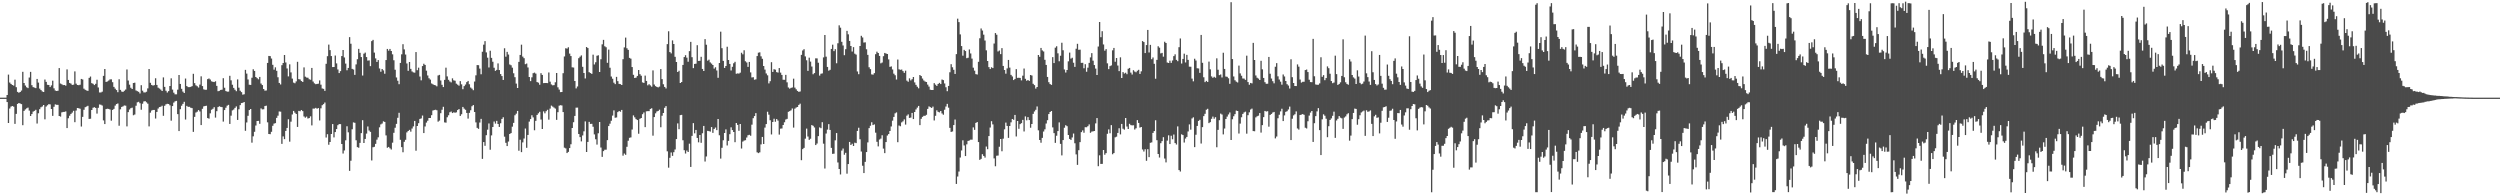 <svg xmlns="http://www.w3.org/2000/svg" width="1920" height="150"><path d="M0 75.000h1v1.000H0zM1 75.000h1v1.000H1zM2 75.000h1v1.000H2zM3 75.000h1v1.000H3zM4 75.000h1v1.000H4zM5 72.946h1v5.437H5zM6 57.308h1v37.174H6zM7 63.366h1v19.968H7zM8 64.458h1v17.402H8zM9 65.276h1v16.117H9zM10 65.719h1v16.190H10zM11 61.166h1v33.972H11zM12 66.959h1v20.513H12zM13 70.552h1v9.252H13zM14 71.198h1v7.908H14zM15 70.679h1v8.840H15zM16 69.530h1v10.432H16zM17 55.162h1v40.969H17zM18 63.756h1v21.379H18zM19 65.715h1v18.298H19zM20 67.041h1v16.142H20zM21 67.704h1v14.910H21zM22 59.548h1v25.419H22zM23 55.175h1v33.908H23zM24 65.412h1v22.167H24zM25 66.912h1v18.820H25zM26 67.254h1v17.870H26zM27 67.662h1v16.663H27zM28 60.641h1v34.224H28zM29 63.443h1v23.528H29zM30 68.044h1v15.803H30zM31 69.153h1v13.252H31zM32 70.236h1v11.551H32zM33 70.646h1v9.984H33zM34 61.086h1v30.560H34zM35 62.879h1v18.960H35zM36 65.121h1v15.702H36zM37 65.276h1v14.677H37zM38 66.857h1v13.321H38zM39 65.595h1v18.103H39zM40 61.969h1v27.015H40zM41 67.834h1v14.213H41zM42 69.545h1v10.609H42zM43 69.878h1v10.605H43zM44 69.687h1v10.854H44zM45 52.291h1v36.815H45zM46 64.152h1v25.423H46zM47 64.727h1v21.575H47zM48 65.371h1v20.575H48zM49 65.268h1v20.621H49zM50 65.782h1v19.798H50zM51 53.275h1v45.056H51zM52 61.391h1v29.461H52zM53 63.693h1v25.187H53zM54 64.223h1v23.261H54zM55 65.246h1v21.248H55zM56 65.002h1v20.088H56zM57 54.821h1v39.026H57zM58 64.258h1v20.634H58zM59 65.277h1v17.683H59zM60 65.449h1v17.714H60zM61 65.072h1v18.411H61zM62 60.634h1v36.538H62zM63 61.025h1v28.729H63zM64 68.072h1v16.229H64zM65 68.975h1v13.364H65zM66 69.491h1v12.319H66zM67 69.773h1v11.478H67zM68 59.799h1v31.545H68zM69 58.780h1v32.429H69zM70 63.831h1v20.661H70zM71 64.374h1v18.383H71zM72 65.348h1v16.968H72zM73 64.350h1v18.558H73zM74 61.235h1v25.994H74zM75 67.172h1v15.639H75zM76 71.029h1v9.225H76zM77 70.989h1v9.440H77zM78 70.379h1v10.652H78zM79 58.252h1v34.201H79zM80 52.997h1v42.267H80zM81 62.945h1v20.797H81zM82 62.544h1v20.961H82zM83 61.840h1v21.830H83zM84 60.994h1v23.132H84zM85 60.922h1v31.731H85zM86 63.125h1v21.305H86zM87 66.721h1v16.878H87zM88 68.099h1v12.998H88zM89 69.192h1v10.754H89zM90 70.827h1v8.646H90zM91 60.875h1v35.701H91zM92 69.041h1v14.945H92zM93 70.294h1v11.808H93zM94 70.601h1v11.041H94zM95 69.689h1v11.323H95zM96 68.775h1v12.384H96zM97 53.361h1v43.737H97zM98 61.860h1v24.277H98zM99 65.036h1v19.098H99zM100 67.365h1v15.711H100zM101 68.343h1v14.352H101zM102 63.766h1v24.783H102zM103 63.490h1v24.449H103zM104 69.494h1v11.702H104zM105 70.017h1v8.560H105zM106 70.518h1v7.684H106zM107 71.785h1v7.511H107zM108 65.409h1v18.849H108zM109 69.619h1v10.024H109zM110 70.968h1v6.941H110zM111 71.016h1v6.656H111zM112 70.433h1v8.134H112zM113 67.890h1v11.711H113zM114 52.990h1v44.094H114zM115 63.603h1v22.950H115zM116 65.212h1v19.690H116zM117 65.749h1v18.678H117zM118 65.372h1v19.072H118zM119 60.115h1v30.933H119zM120 65.231h1v20.741H120zM121 67.320h1v16.023H121zM122 68.019h1v14.190H122zM123 68.825h1v13.169H123zM124 69.912h1v11.315H124zM125 59.439h1v29.512H125zM126 66.724h1v14.531H126zM127 69.707h1v10.397H127zM128 71.088h1v8.641H128zM129 69.971h1v9.925H129zM130 66.051h1v14.846H130zM131 60.164h1v32.529H131zM132 68.819h1v12.628H132zM133 71.164h1v7.631H133zM134 72.429h1v5.401H134zM135 72.429h1v5.038H135zM136 68.855h1v18.807H136zM137 57.597h1v43.039H137zM138 64.479h1v19.364H138zM139 68.195h1v13.021H139zM140 70.371h1v9.404H140zM141 71.416h1v6.752H141zM142 60.289h1v31.502H142zM143 66.107h1v15.187H143zM144 66.921h1v15.161H144zM145 66.906h1v15.117H145zM146 66.712h1v16.046H146zM147 66.148h1v16.908H147zM148 56.686h1v44.606H148zM149 63.855h1v25.886H149zM150 65.531h1v20.887H150zM151 66.257h1v19.488H151zM152 67.220h1v17.329H152zM153 64.981h1v20.602H153zM154 58.646h1v37.383H154zM155 66.087h1v17.465H155zM156 68.616h1v13.081H156zM157 68.969h1v12.461H157zM158 68.896h1v12.305H158zM159 60.758h1v29.932H159zM160 60.248h1v30.898H160zM161 61.099h1v25.930H161zM162 62.463h1v21.820H162zM163 62.820h1v20.714H163zM164 63.049h1v19.302H164zM165 62.419h1v27.896H165zM166 65.959h1v19.437H166zM167 70.040h1v12.176H167zM168 69.746h1v11.880H168zM169 69.089h1v12.986H169zM170 68.846h1v13.453H170zM171 60.069h1v33.340H171zM172 67.404h1v17.102H172zM173 69.919h1v12.816H173zM174 70.419h1v10.719H174zM175 70.364h1v10.172H175zM176 58.231h1v36.949H176zM177 61.689h1v27.130H177zM178 65.086h1v19.707H178zM179 67.462h1v16.675H179zM180 68.901h1v13.935H180zM181 70.054h1v11.664H181zM182 61.003h1v31.103H182zM183 67.319h1v16.587H183zM184 69.696h1v11.070H184zM185 70.780h1v8.365H185zM186 72.727h1v6.229H186zM187 72.389h1v5.924H187zM188 53.634h1v46.824H188zM189 56.503h1v37.526H189zM190 61.025h1v27.926H190zM191 65.071h1v19.437H191zM192 65.251h1v18.441H192zM193 59.675h1v49.893H193zM194 53.180h1v51.544H194zM195 54.470h1v46.773H195zM196 59.120h1v37.275H196zM197 60.043h1v32.887H197zM198 60.945h1v31.879H198zM199 59.078h1v35.997H199zM200 64.138h1v19.104H200zM201 65.342h1v18.675H201zM202 68.327h1v15.564H202zM203 69.624h1v11.812H203zM204 69.467h1v11.689H204zM205 48.330h1v45.621H205zM206 42.959h1v59.965H206zM207 43.093h1v59.987H207zM208 44.960h1v56.285H208zM209 49.757h1v46.836H209zM210 53.504h1v41.430H210zM211 51.712h1v42.877H211zM212 54.370h1v36.171H212zM213 59.316h1v29.499H213zM214 63.689h1v21.922H214zM215 64.848h1v20.910H215zM216 50.071h1v60.433H216zM217 48.382h1v56.379H217zM218 42.249h1v64.590H218zM219 47.962h1v52.575H219zM220 52.600h1v45.641H220zM221 58.679h1v32.893H221zM222 49.430h1v59.372H222zM223 55.616h1v37.819H223zM224 60.341h1v27.559H224zM225 63.419h1v21.777H225zM226 63.953h1v22.574H226zM227 62.523h1v25.013H227zM228 47.442h1v50.031H228zM229 60.776h1v24.388H229zM230 61.011h1v24.461H230zM231 62.234h1v22.248H231zM232 62.917h1v22.430H232zM233 51.745h1v37.717H233zM234 58.886h1v31.499H234zM235 59.552h1v29.979H235zM236 59.688h1v31.336H236zM237 60.901h1v29.784H237zM238 61.241h1v28.115H238zM239 52.179h1v44.114H239zM240 62.637h1v20.759H240zM241 64.012h1v19.377H241zM242 64.660h1v18.178H242zM243 64.456h1v19.053H243zM244 64.263h1v18.731H244zM245 61.764h1v30.770H245zM246 65.005h1v18.193H246zM247 67.954h1v12.851H247zM248 68.242h1v11.730H248zM249 69.762h1v8.976H249zM250 48.999h1v56.639H250zM251 43.163h1v59.888H251zM252 34.240h1v76.927H252zM253 38.482h1v70.580H253zM254 43.038h1v59.855H254zM255 51.518h1v43.782H255zM256 51.460h1v54.066H256zM257 42.623h1v58.827H257zM258 48.712h1v50.433H258zM259 53.346h1v42.805H259zM260 56.135h1v39.169H260zM261 54.625h1v40.715H261zM262 43.036h1v67.555H262zM263 38.410h1v79.523H263zM264 44.118h1v71.436H264zM265 48.869h1v58.918H265zM266 53.979h1v42.981H266zM267 52.181h1v49.435H267zM268 28.501h1v102.740H268zM269 33.570h1v89.893H269zM270 52.871h1v46.426H270zM271 53.420h1v40.598H271zM272 57.512h1v36.793H272zM273 49.449h1v58.280H273zM274 45.451h1v67.547H274zM275 37.542h1v75.931H275zM276 40.553h1v69.149H276zM277 43.816h1v58.445H277zM278 57.995h1v34.318H278zM279 41.200h1v68.618H279zM280 40.423h1v66.272H280zM281 43.847h1v58.768H281zM282 46.561h1v50.561H282zM283 46.392h1v53.847H283zM284 50.767h1v50.484H284zM285 31.573h1v91.689H285zM286 30.627h1v82.487H286zM287 40.396h1v72.363H287zM288 44.857h1v65.646H288zM289 47.574h1v59.692H289zM290 46.109h1v59.363H290zM291 52.568h1v45.245H291zM292 55.095h1v40.453H292zM293 53.000h1v41.856H293zM294 54.077h1v39.112H294zM295 56.609h1v37.046H295zM296 46.142h1v57.850H296zM297 37.580h1v75.888H297zM298 38.895h1v73.952H298zM299 37.576h1v76.344H299zM300 39.144h1v75.673H300zM301 41.751h1v67.837H301zM302 46.295h1v55.715H302zM303 53.539h1v44.544H303zM304 59.485h1v35.652H304zM305 62.000h1v28.457H305zM306 64.652h1v21.981H306zM307 48.355h1v59.021H307zM308 41.710h1v71.288H308zM309 33.950h1v82.979H309zM310 37.927h1v70.993H310zM311 41.870h1v65.495H311zM312 48.731h1v52.947H312zM313 54.385h1v46.245H313zM314 47.627h1v52.134H314zM315 52.888h1v48.208H315zM316 54.883h1v43.851H316zM317 55.596h1v41.490H317zM318 55.784h1v37.117H318zM319 39.984h1v75.799H319zM320 53.923h1v42.833H320zM321 51.961h1v42.665H321zM322 58.791h1v32.572H322zM323 61.708h1v29.232H323zM324 50.755h1v37.987H324zM325 48.937h1v53.243H325zM326 49.883h1v47.217H326zM327 54.281h1v39.877H327zM328 57.940h1v34.799H328zM329 60.126h1v30.483H329zM330 61.130h1v29.496H330zM331 64.119h1v24.367H331zM332 64.705h1v20.176H332zM333 65.279h1v19.264H333zM334 65.556h1v18.696H334zM335 66.296h1v18.397H335zM336 57.973h1v35.468H336zM337 57.521h1v35.098H337zM338 61.777h1v25.157H338zM339 65.126h1v19.126H339zM340 66.865h1v15.169H340zM341 61.359h1v32.668H341zM342 51.987h1v42.225H342zM343 58.699h1v31.362H343zM344 61.296h1v27.252H344zM345 62.545h1v23.666H345zM346 63.274h1v22.390H346zM347 60.141h1v26.685H347zM348 61.720h1v24.557H348zM349 62.024h1v24.580H349zM350 64.277h1v22.002H350zM351 65.003h1v19.540H351zM352 65.770h1v17.986H352zM353 62.292h1v26.763H353zM354 64.754h1v22.991H354zM355 68.507h1v13.595H355zM356 66.143h1v17.324H356zM357 64.945h1v19.389H357zM358 63.055h1v23.668H358zM359 62.159h1v28.941H359zM360 64.716h1v21.968H360zM361 67.203h1v17.501H361zM362 68.109h1v13.524H362zM363 69.267h1v11.410H363zM364 62.627h1v23.381H364zM365 57.868h1v36.157H365zM366 49.994h1v48.210H366zM367 50.063h1v48.891H367zM368 52.709h1v41.374H368zM369 57.061h1v34.245H369zM370 39.750h1v82.262H370zM371 34.319h1v74.801H371zM372 31.607h1v80.348H372zM373 40.229h1v63.597H373zM374 44.270h1v55.316H374zM375 51.788h1v43.012H375zM376 38.981h1v76.039H376zM377 44.420h1v59.547H377zM378 47.421h1v50.124H378zM379 52.022h1v41.325H379zM380 54.416h1v40.522H380zM381 53.645h1v39.205H381zM382 48.709h1v46.522H382zM383 53.800h1v43.680H383zM384 56.896h1v37.770H384zM385 58.395h1v32.928H385zM386 61.393h1v28.679H386zM387 37.087h1v67.857H387zM388 43.510h1v66.145H388zM389 39.816h1v72.371H389zM390 41.899h1v66.804H390zM391 49.534h1v53.392H391zM392 50.137h1v52.070H392zM393 51.952h1v45.350H393zM394 56.274h1v38.084H394zM395 59.274h1v29.257H395zM396 64.224h1v23.094H396zM397 67.582h1v17.627H397zM398 47.512h1v68.268H398zM399 42.186h1v65.138H399zM400 34.317h1v82.497H400zM401 43.473h1v65.896H401zM402 44.717h1v61.680H402zM403 49.318h1v49.405H403zM404 48.812h1v64.718H404zM405 51.792h1v51.840H405zM406 59.144h1v34.239H406zM407 62.285h1v29.182H407zM408 59.406h1v29.136H408zM409 56.241h1v33.920H409zM410 55.751h1v44.306H410zM411 56.549h1v36.296H411zM412 63.021h1v25.243H412zM413 63.495h1v23.565H413zM414 65.065h1v20.785H414zM415 56.196h1v35.584H415zM416 57.536h1v41.538H416zM417 63.825h1v21.706H417zM418 63.722h1v23.321H418zM419 63.752h1v21.636H419zM420 63.846h1v20.481H420zM421 55.654h1v36.256H421zM422 62.746h1v20.668H422zM423 64.892h1v16.220H423zM424 65.528h1v16.350H424zM425 65.400h1v17.263H425zM426 63.184h1v20.205H426zM427 56.040h1v36.011H427zM428 67.048h1v19.121H428zM429 68.822h1v12.351H429zM430 70.770h1v10.040H430zM431 70.643h1v10.357H431zM432 56.215h1v29.837H432zM433 43.361h1v70.048H433zM434 37.092h1v76.899H434zM435 37.338h1v80.233H435zM436 36.322h1v80.327H436zM437 41.160h1v72.545H437zM438 43.083h1v67.703H438zM439 51.708h1v46.611H439zM440 51.844h1v42.031H440zM441 62.191h1v26.853H441zM442 67.869h1v14.811H442zM443 66.397h1v16.216H443zM444 44.677h1v58.245H444zM445 43.496h1v61.843H445zM446 42.564h1v66.017H446zM447 51.292h1v52.763H447zM448 56.056h1v44.810H448zM449 60.248h1v32.961H449zM450 36.121h1v80.611H450zM451 36.911h1v72.083H451zM452 55.448h1v38.149H452zM453 56.106h1v39.054H453zM454 56.705h1v38.398H454zM455 41.983h1v55.336H455zM456 49.518h1v53.715H456zM457 47.817h1v59.153H457zM458 42.790h1v68.273H458zM459 42.440h1v59.897H459zM460 55.296h1v38.380H460zM461 45.516h1v67.766H461zM462 34.035h1v86.433H462zM463 30.594h1v85.474H463zM464 35.552h1v79.421H464zM465 36.318h1v78.617H465zM466 48.246h1v59.354H466zM467 38.108h1v58.727H467zM468 52.036h1v42.938H468zM469 58.763h1v33.936H469zM470 60.484h1v28.295H470zM471 63.472h1v21.298H471zM472 64.609h1v25.801H472zM473 59.016h1v31.202H473zM474 62.317h1v23.808H474zM475 64.407h1v20.826H475zM476 64.592h1v21.218H476zM477 65.299h1v19.155H477zM478 45.453h1v74.096H478zM479 36.394h1v81.505H479zM480 28.865h1v90.007H480zM481 37.076h1v75.651H481zM482 38.294h1v69.792H482zM483 44.440h1v61.385H483zM484 45.043h1v60.478H484zM485 51.513h1v47.995H485zM486 57.432h1v31.185H486zM487 59.904h1v30.193H487zM488 59.604h1v31.895H488zM489 58.307h1v33.908H489zM490 53.782h1v48.938H490zM491 56.963h1v34.251H491zM492 58.155h1v32.480H492zM493 63.306h1v24.399H493zM494 63.710h1v22.673H494zM495 58.057h1v39.593H495zM496 62.163h1v23.345H496zM497 65.559h1v19.793H497zM498 64.689h1v20.638H498zM499 65.594h1v18.065H499zM500 66.547h1v16.577H500zM501 54.057h1v50.114H501zM502 64.908h1v25.012H502zM503 66.156h1v20.897H503zM504 66.776h1v18.808H504zM505 67.108h1v18.092H505zM506 66.527h1v17.705H506zM507 53.058h1v44.677H507zM508 60.795h1v28.096H508zM509 64.704h1v22.075H509zM510 66.772h1v16.002H510zM511 67.919h1v13.578H511zM512 33.897h1v82.349H512zM513 24.011h1v104.739H513zM514 39.979h1v81.200H514zM515 41.015h1v76.099H515zM516 31.048h1v88.637H516zM517 33.794h1v83.077H517zM518 43.603h1v71.204H518zM519 47.633h1v59.152H519zM520 55.315h1v39.454H520zM521 54.338h1v44.868H521zM522 63.725h1v24.678H522zM523 63.029h1v25.182H523zM524 49.872h1v57.872H524zM525 43.852h1v71.516H525zM526 42.415h1v75.481H526zM527 44.288h1v71.312H527zM528 47.397h1v69.317H528zM529 39.257h1v71.063H529zM530 32.158h1v96.033H530zM531 43.913h1v60.443H531zM532 52.312h1v42.276H532zM533 49.088h1v53.316H533zM534 48.896h1v50.910H534zM535 34.709h1v71.226H535zM536 46.800h1v62.536H536zM537 46.680h1v57.024H537zM538 43.610h1v66.063H538zM539 52.936h1v49.411H539zM540 54.547h1v42.189H540zM541 30.033h1v94.009H541zM542 34.345h1v85.832H542zM543 46.569h1v53.950H543zM544 45.816h1v54.907H544zM545 47.902h1v53.172H545zM546 48.859h1v48.738H546zM547 49.920h1v52.101H547zM548 52.689h1v46.348H548zM549 51.678h1v46.273H549zM550 54.110h1v45.829H550zM551 59.748h1v31.653H551zM552 48.409h1v55.492H552zM553 24.326h1v97.494H553zM554 37.039h1v76.453H554zM555 46.766h1v60.963H555zM556 52.161h1v50.004H556zM557 50.699h1v48.658H557zM558 35.878h1v75.832H558zM559 46.100h1v62.067H559zM560 49.101h1v53.972H560zM561 54.136h1v43.673H561zM562 51.287h1v48.596H562zM563 48.597h1v52.772H563zM564 47.461h1v61.764H564zM565 56.631h1v37.840H565zM566 56.370h1v39.528H566zM567 56.523h1v43.922H567zM568 55.793h1v39.458H568zM569 40.486h1v73.562H569zM570 41.716h1v67.013H570zM571 38.601h1v69.402H571zM572 47.059h1v60.621H572zM573 47.964h1v57.640H573zM574 51.335h1v52.543H574zM575 47.579h1v55.968H575zM576 55.614h1v48.623H576zM577 59.504h1v36.231H577zM578 59.301h1v31.476H578zM579 61.224h1v27.927H579zM580 60.922h1v25.956H580zM581 43.043h1v73.963H581zM582 40.472h1v77.138H582zM583 40.191h1v76.779H583zM584 43.278h1v67.632H584zM585 45.134h1v60.051H585zM586 50.680h1v59.904H586zM587 53.469h1v44.535H587zM588 56.405h1v38.868H588zM589 57.841h1v27.991H589zM590 64.029h1v24.026H590zM591 62.353h1v30.006H591zM592 47.784h1v55.490H592zM593 55.231h1v38.453H593zM594 53.155h1v38.025H594zM595 53.517h1v39.957H595zM596 55.376h1v36.068H596zM597 55.747h1v36.863H597zM598 52.279h1v51.120H598zM599 55.754h1v43.075H599zM600 57.563h1v41.093H600zM601 61.244h1v34.742H601zM602 61.268h1v32.643H602zM603 57.483h1v34.300H603zM604 63.225h1v28.090H604zM605 67.186h1v18.674H605zM606 68.115h1v17.236H606zM607 67.464h1v17.288H607zM608 67.156h1v16.130H608zM609 60.398h1v37.605H609zM610 67.285h1v16.158H610zM611 68.619h1v13.942H611zM612 69.835h1v12.316H612zM613 70.538h1v10.072H613zM614 70.220h1v9.397H614zM615 42.149h1v80.899H615zM616 38.756h1v75.777H616zM617 37.795h1v75.753H617zM618 43.313h1v63.160H618zM619 46.271h1v52.518H619zM620 54.403h1v50.458H620zM621 44.274h1v63.145H621zM622 47.308h1v59.241H622zM623 51.075h1v44.952H623zM624 57.041h1v39.598H624zM625 56.118h1v41.782H625zM626 44.806h1v66.581H626zM627 44.849h1v65.401H627zM628 48.177h1v56.366H628zM629 58.041h1v39.799H629zM630 56.643h1v41.833H630zM631 56.360h1v37.495H631zM632 44.104h1v66.258H632zM633 26.889h1v102.566H633zM634 43.542h1v59.028H634zM635 51.396h1v48.134H635zM636 54.277h1v41.037H636zM637 53.598h1v46.183H637zM638 37.562h1v75.998H638zM639 34.329h1v83.823H639zM640 39.245h1v78.792H640zM641 37.777h1v70.017H641zM642 48.581h1v53.622H642zM643 33.251h1v91.500H643zM644 19.480h1v110.298H644zM645 21.243h1v112.761H645zM646 32.100h1v83.550H646zM647 34.902h1v79.180H647zM648 42.402h1v76.443H648zM649 37.793h1v79.535H649zM650 23.694h1v109.680H650zM651 26.357h1v99.634H651zM652 31.433h1v77.582H652zM653 35.349h1v76.016H653zM654 39.590h1v70.809H654zM655 36.179h1v75.928H655zM656 41.238h1v68.343H656zM657 41.911h1v68.033H657zM658 54.908h1v45.667H658zM659 56.974h1v41.146H659zM660 35.317h1v71.631H660zM661 27.518h1v88.881H661zM662 28.749h1v98.519H662zM663 32.644h1v100.251H663zM664 32.535h1v91.783H664zM665 37.859h1v78.903H665zM666 42.155h1v67.216H666zM667 51.644h1v46.764H667zM668 53.107h1v43.439H668zM669 57.144h1v36.740H669zM670 57.351h1v38.720H670zM671 56.152h1v39.411H671zM672 41.647h1v60.230H672zM673 39.691h1v69.214H673zM674 40.709h1v71.713H674zM675 42.966h1v64.206H675zM676 48.615h1v57.808H676zM677 48.035h1v55.868H677zM678 43.139h1v70.970H678zM679 40.663h1v76.961H679zM680 41.136h1v67.970H680zM681 41.447h1v62.659H681zM682 45.617h1v57.352H682zM683 51.352h1v49.239H683zM684 51.006h1v46.094H684zM685 53.361h1v39.310H685zM686 56.598h1v33.213H686zM687 57.788h1v29.232H687zM688 61.068h1v25.262H688zM689 45.700h1v63.525H689zM690 53.250h1v43.186H690zM691 53.608h1v43.373H691zM692 53.397h1v40.585H692zM693 54.605h1v38.574H693zM694 55.981h1v35.710H694zM695 54.288h1v41.409H695zM696 61.906h1v26.940H696zM697 62.759h1v25.079H697zM698 60.134h1v30.456H698zM699 61.756h1v28.546H699zM700 60.831h1v25.917H700zM701 59.117h1v32.337H701zM702 63.267h1v22.774H702zM703 65.193h1v18.884H703zM704 66.609h1v16.053H704zM705 67.828h1v13.529H705zM706 57.605h1v38.518H706zM707 58.394h1v32.868H707zM708 60.295h1v29.466H708zM709 61.785h1v27.146H709zM710 62.607h1v26.350H710zM711 62.984h1v25.170H711zM712 64.963h1v18.673H712zM713 66.529h1v15.183H713zM714 68.936h1v13.412H714zM715 69.134h1v13.750H715zM716 69.133h1v12.739H716zM717 63.834h1v28.699H717zM718 65.047h1v23.882H718zM719 66.013h1v18.702H719zM720 64.455h1v21.435H720zM721 63.617h1v22.725H721zM722 64.553h1v20.684H722zM723 61.073h1v26.049H723zM724 61.549h1v26.564H724zM725 64.092h1v20.206H725zM726 67.028h1v14.807H726zM727 70.064h1v9.689H727zM728 65.974h1v16.726H728zM729 55.489h1v42.710H729zM730 49.285h1v52.046H730zM731 51.657h1v49.333H731zM732 53.603h1v42.454H732zM733 56.766h1v35.044H733zM734 41.576h1v99.709H734zM735 14.331h1v121.255H735zM736 17.008h1v114.756H736zM737 26.441h1v94.559H737zM738 35.385h1v80.192H738zM739 42.777h1v65.016H739zM740 38.282h1v73.424H740zM741 39.235h1v80.617H741zM742 44.677h1v66.183H742zM743 44.348h1v63.870H743zM744 37.986h1v69.889H744zM745 41.080h1v66.202H745zM746 45.013h1v62.245H746zM747 51.991h1v45.844H747zM748 54.290h1v45.461H748zM749 56.909h1v37.488H749zM750 57.242h1v36.479H750zM751 47.473h1v61.657H751zM752 29.376h1v93.423H752zM753 21.855h1v100.135H753zM754 23.442h1v94.987H754zM755 26.614h1v93.153H755zM756 31.122h1v89.912H756zM757 38.631h1v73.895H757zM758 46.843h1v67.720H758zM759 51.561h1v52.959H759zM760 53.065h1v44.894H760zM761 51.664h1v41.397H761zM762 52.262h1v43.299H762zM763 33.422h1v88.232H763zM764 25.370h1v102.341H764zM765 26.666h1v92.950H765zM766 39.538h1v79.934H766zM767 38.802h1v73.881H767zM768 41.554h1v65.203H768zM769 36.961h1v79.210H769zM770 50.631h1v55.844H770zM771 53.765h1v45.581H771zM772 56.581h1v37.574H772zM773 52.510h1v44.212H773zM774 46.008h1v59.896H774zM775 51.923h1v44.864H775zM776 57.480h1v36.473H776zM777 58.731h1v32.666H777zM778 61.497h1v30.512H778zM779 60.632h1v27.613H779zM780 53.109h1v51.685H780zM781 59.784h1v33.123H781zM782 59.684h1v39.219H782zM783 59.866h1v35.473H783zM784 61.751h1v32.817H784zM785 58.104h1v33.930H785zM786 52.618h1v48.346H786zM787 60.527h1v28.887H787zM788 62.016h1v30.405H788zM789 61.436h1v28.514H789zM790 62.156h1v30.047H790zM791 57.605h1v40.506H791zM792 57.990h1v37.250H792zM793 64.378h1v23.067H793zM794 65.390h1v20.197H794zM795 68.040h1v16.290H795zM796 66.821h1v14.931H796zM797 42.259h1v57.832H797zM798 43.606h1v63.938H798zM799 36.794h1v72.844H799zM800 38.690h1v67.181H800zM801 39.517h1v61.479H801zM802 45.935h1v53.388H802zM803 49.877h1v45.002H803zM804 59.079h1v33.232H804zM805 63.111h1v24.485H805zM806 64.569h1v21.436H806zM807 65.202h1v20.051H807zM808 43.895h1v53.949H808zM809 48.451h1v53.805H809zM810 36.611h1v73.107H810zM811 35.552h1v68.705H811zM812 40.950h1v59.709H812zM813 47.037h1v46.985H813zM814 42.821h1v67.646H814zM815 32.804h1v86.537H815zM816 38.607h1v68.987H816zM817 53.371h1v44.734H817zM818 55.730h1v40.411H818zM819 53.740h1v43.171H819zM820 47.110h1v56.547H820zM821 40.391h1v66.296H821zM822 45.023h1v62.426H822zM823 44.363h1v61.215H823zM824 48.202h1v54.339H824zM825 51.353h1v58.697H825zM826 37.448h1v81.113H826zM827 33.650h1v92.948H827zM828 38.254h1v77.100H828zM829 38.124h1v71.042H829zM830 48.302h1v53.157H830zM831 48.223h1v51.940H831zM832 52.441h1v49.484H832zM833 49.295h1v48.397H833zM834 55.101h1v42.660H834zM835 51.982h1v44.920H835zM836 48.290h1v47.233H836zM837 44.107h1v57.873H837zM838 40.798h1v60.279H838zM839 46.570h1v54.307H839zM840 49.948h1v50.648H840zM841 52.698h1v42.051H841zM842 57.614h1v33.067H842zM843 35.748h1v91.898H843zM844 16.878h1v102.438H844zM845 28.565h1v97.351H845zM846 23.939h1v101.919H846zM847 34.156h1v81.039H847zM848 38.933h1v79.902H848zM849 37.753h1v79.846H849zM850 48.619h1v54.128H850zM851 53.102h1v46.279H851zM852 50.766h1v51.574H852zM853 50.203h1v45.916H853zM854 38.651h1v79.840H854zM855 36.832h1v80.724H855zM856 47.412h1v58.061H856zM857 44.552h1v60.414H857zM858 50.338h1v51.773H858zM859 54.637h1v43.882H859zM860 44.020h1v59.186H860zM861 59.907h1v35.296H861zM862 55.327h1v43.516H862zM863 56.454h1v43.124H863zM864 55.875h1v34.761H864zM865 56.973h1v40.184H865zM866 52.806h1v46.290H866zM867 52.171h1v42.919H867zM868 55.776h1v40.303H868zM869 57.248h1v39.048H869zM870 53.930h1v42.251H870zM871 54.935h1v44.572H871zM872 55.485h1v43.011H872zM873 54.323h1v37.923H873zM874 53.597h1v40.830H874zM875 56.792h1v41.209H875zM876 54.775h1v42.743H876zM877 31.543h1v83.249H877zM878 32.283h1v84.077H878zM879 40.741h1v73.896H879zM880 34.625h1v88.891H880zM881 23.007h1v91.574H881zM882 40.296h1v80.397H882zM883 34.456h1v75.217H883zM884 45.482h1v63.864H884zM885 44.131h1v57.955H885zM886 49.024h1v51.628H886zM887 60.453h1v31.906H887zM888 45.960h1v61.698H888zM889 35.547h1v82.722H889zM890 36.614h1v84.382H890zM891 41.035h1v68.927H891zM892 40.583h1v67.790H892zM893 43.527h1v61.826H893zM894 32.071h1v89.707H894zM895 33.006h1v91.700H895zM896 48.023h1v59.967H896zM897 48.380h1v55.559H897zM898 46.589h1v64.072H898zM899 48.294h1v55.936H899zM900 46.434h1v60.506H900zM901 43.122h1v60.200H901zM902 41.732h1v68.135H902zM903 45.959h1v65.030H903zM904 47.008h1v50.066H904zM905 36.257h1v94.358H905zM906 29.539h1v102.218H906zM907 48.768h1v54.399H907zM908 45.247h1v58.495H908zM909 41.237h1v68.214H909zM910 47.954h1v58.449H910zM911 42.149h1v63.001H911zM912 45.961h1v55.013H912zM913 51.182h1v44.349H913zM914 51.257h1v48.307H914zM915 60.347h1v30.641H915zM916 62.469h1v27.648H916zM917 45.115h1v67.862H917zM918 46.485h1v56.987H918zM919 52.449h1v44.290H919zM920 52.574h1v40.326H920zM921 55.945h1v36.061H921zM922 26.804h1v83.449H922zM923 48.256h1v49.377H923zM924 59.320h1v29.884H924zM925 63.065h1v24.348H925zM926 62.113h1v22.152H926zM927 62.948h1v20.591H927zM928 47.314h1v47.265H928zM929 53.251h1v40.542H929zM930 58.657h1v32.605H930zM931 59.746h1v29.783H931zM932 59.006h1v32.187H932zM933 59.685h1v30.327H933zM934 44.784h1v68.333H934zM935 53.532h1v46.223H935zM936 57.722h1v34.575H936zM937 57.176h1v30.069H937zM938 59.495h1v28.462H938zM939 40.488h1v62.711H939zM940 52.942h1v45.789H940zM941 58.783h1v32.632H941zM942 58.962h1v30.588H942zM943 60.117h1v27.771H943zM944 64.357h1v22.009H944zM945 1.686h1v105.828H945zM946 45.371h1v46.208H946zM947 58.732h1v30.537H947zM948 61.630h1v26.017H948zM949 62.732h1v22.232H949zM950 63.337h1v21.906H950zM951 50.377h1v52.188H951zM952 56.355h1v38.575H952zM953 58.152h1v31.903H953zM954 60.237h1v27.264H954zM955 60.387h1v25.958H955zM956 61.345h1v24.420H956zM957 42.736h1v59.932H957zM958 63.009h1v25.478H958zM959 65.097h1v21.166H959zM960 63.696h1v20.400H960zM961 64.046h1v19.370H961zM962 32.910h1v67.753H962zM963 46.058h1v54.736H963zM964 57.957h1v32.195H964zM965 59.709h1v29.562H965zM966 60.382h1v28.474H966zM967 61.419h1v25.429H967zM968 46.711h1v55.146H968zM969 53.235h1v42.866H969zM970 59.848h1v30.087H970zM971 63.114h1v22.077H971zM972 64.372h1v21.311H972zM973 64.312h1v21.112H973zM974 43.749h1v53.545H974zM975 56.651h1v31.628H975zM976 60.319h1v27.189H976zM977 62.337h1v24.103H977zM978 63.992h1v21.994H978zM979 51.247h1v55.047H979zM980 48.501h1v56.351H980zM981 58.598h1v32.249H981zM982 61.073h1v27.055H982zM983 62.697h1v22.854H983zM984 65.023h1v18.491H984zM985 57.191h1v35.783H985zM986 58.700h1v29.943H986zM987 62.207h1v23.722H987zM988 64.676h1v20.730H988zM989 65.664h1v18.420H989zM990 67.969h1v13.893H990zM991 45.499h1v62.097H991zM992 59.298h1v31.914H992zM993 63.759h1v24.881H993zM994 66.063h1v21.705H994zM995 66.105h1v19.430H995zM996 49.458h1v49.186H996zM997 51.196h1v48.321H997zM998 61.063h1v27.283H998zM999 63.441h1v24.555H999zM1000 62.809h1v24.782H1000zM1001 62.794h1v25.370H1001zM1002 53.826h1v44.297H1002zM1003 53.409h1v45.242H1003zM1004 55.329h1v37.785H1004zM1005 61.216h1v27.547H1005zM1006 63.030h1v23.462H1006zM1007 63.145h1v22.122H1007zM1008 29.874h1v79.123H1008zM1009 58.565h1v36.063H1009zM1010 64.889h1v24.302H1010zM1011 65.108h1v20.455H1011zM1012 65.083h1v17.958H1012zM1013 64.062h1v35.865H1013zM1014 43.990h1v75.105H1014zM1015 58.999h1v32.664H1015zM1016 57.717h1v30.076H1016zM1017 61.578h1v27.326H1017zM1018 59.940h1v31.269H1018zM1019 51.006h1v54.385H1019zM1020 52.399h1v44.520H1020zM1021 56.604h1v35.511H1021zM1022 62.234h1v28.679H1022zM1023 63.875h1v25.084H1023zM1024 63.397h1v22.345H1024zM1025 42.729h1v63.138H1025zM1026 56.938h1v35.602H1026zM1027 65.210h1v26.027H1027zM1028 64.457h1v24.693H1028zM1029 63.246h1v27.101H1029zM1030 58.298h1v32.602H1030zM1031 30.227h1v68.736H1031zM1032 59.357h1v30.934H1032zM1033 63.179h1v26.219H1033zM1034 64.453h1v23.352H1034zM1035 65.078h1v21.859H1035zM1036 45.497h1v62.532H1036zM1037 47.233h1v56.931H1037zM1038 57.606h1v33.872H1038zM1039 59.430h1v27.285H1039zM1040 60.352h1v23.067H1040zM1041 64.527h1v19.139H1041zM1042 53.994h1v41.785H1042zM1043 58.768h1v32.800H1043zM1044 63.638h1v24.891H1044zM1045 64.698h1v21.671H1045zM1046 64.265h1v21.336H1046zM1047 62.606h1v22.349H1047zM1048 27.347h1v76.992H1048zM1049 56.325h1v28.343H1049zM1050 59.261h1v26.622H1050zM1051 62.608h1v22.951H1051zM1052 65.162h1v19.631H1052zM1053 39.313h1v55.820H1053zM1054 55.515h1v48.976H1054zM1055 61.373h1v27.995H1055zM1056 64.553h1v23.635H1056zM1057 65.637h1v24.841H1057zM1058 64.872h1v25.282H1058zM1059 42.172h1v60.263H1059zM1060 58.268h1v35.996H1060zM1061 64.258h1v20.835H1061zM1062 67.452h1v14.989H1062zM1063 68.891h1v13.307H1063zM1064 68.836h1v12.755H1064zM1065 49.577h1v44.065H1065zM1066 58.209h1v32.210H1066zM1067 60.824h1v24.260H1067zM1068 62.166h1v22.656H1068zM1069 64.690h1v18.824H1069zM1070 46.753h1v45.393H1070zM1071 44.854h1v61.763H1071zM1072 56.585h1v36.700H1072zM1073 59.392h1v27.464H1073zM1074 62.964h1v23.964H1074zM1075 65.192h1v19.240H1075zM1076 51.063h1v44.556H1076zM1077 52.967h1v44.297H1077zM1078 63.287h1v25.392H1078zM1079 65.760h1v20.518H1079zM1080 68.008h1v15.175H1080zM1081 68.336h1v14.862H1081zM1082 27.875h1v71.753H1082zM1083 62.981h1v20.870H1083zM1084 70.396h1v11.001H1084zM1085 70.580h1v9.271H1085zM1086 69.761h1v10.341H1086zM1087 61.486h1v29.344H1087zM1088 57.978h1v42.155H1088zM1089 60.449h1v23.172H1089zM1090 64.218h1v18.464H1090zM1091 66.376h1v15.876H1091zM1092 67.450h1v15.039H1092zM1093 41.874h1v53.642H1093zM1094 61.697h1v23.816H1094zM1095 68.399h1v12.255H1095zM1096 70.718h1v10.489H1096zM1097 69.665h1v12.799H1097zM1098 69.219h1v14.126H1098zM1099 15.888h1v131.779H1099zM1100 13.144h1v117.215H1100zM1101 27.299h1v91.016H1101zM1102 27.203h1v84.860H1102zM1103 39.799h1v69.291H1103zM1104 34.601h1v76.437H1104zM1105 38.260h1v79.607H1105zM1106 42.247h1v78.088H1106zM1107 48.374h1v63.612H1107zM1108 42.313h1v69.612H1108zM1109 48.181h1v62.234H1109zM1110 38.548h1v67.544H1110zM1111 55.698h1v48.771H1111zM1112 53.277h1v45.641H1112zM1113 55.861h1v42.290H1113zM1114 56.004h1v41.400H1114zM1115 56.790h1v41.250H1115zM1116 23.883h1v104.962H1116zM1117 25.138h1v84.873H1117zM1118 49.413h1v66.032H1118zM1119 43.023h1v69.908H1119zM1120 51.321h1v59.422H1120zM1121 51.334h1v57.333H1121zM1122 49.719h1v52.679H1122zM1123 47.810h1v52.488H1123zM1124 52.716h1v40.836H1124zM1125 54.157h1v36.978H1125zM1126 54.597h1v35.836H1126zM1127 50.649h1v53.826H1127zM1128 27.685h1v102.577H1128zM1129 19.896h1v108.650H1129zM1130 34.229h1v94.349H1130zM1131 31.178h1v77.202H1131zM1132 43.855h1v63.032H1132zM1133 46.627h1v78.235H1133zM1134 51.475h1v59.670H1134zM1135 52.975h1v53.945H1135zM1136 57.424h1v41.029H1136zM1137 53.764h1v40.282H1137zM1138 55.412h1v33.238H1138zM1139 51.402h1v40.780H1139zM1140 49.153h1v45.492H1140zM1141 57.796h1v35.822H1141zM1142 59.279h1v33.251H1142zM1143 63.213h1v29.136H1143zM1144 62.734h1v27.959H1144zM1145 63.019h1v27.813H1145zM1146 63.924h1v22.291H1146zM1147 67.486h1v18.704H1147zM1148 67.733h1v13.139H1148zM1149 67.596h1v13.966H1149zM1150 62.688h1v24.632H1150zM1151 65.336h1v18.591H1151zM1152 68.243h1v13.188H1152zM1153 70.450h1v7.897H1153zM1154 71.764h1v5.216H1154zM1155 65.706h1v12.707H1155zM1156 58.734h1v33.795H1156zM1157 65.874h1v20.529H1157zM1158 67.036h1v17.828H1158zM1159 68.023h1v15.031H1159zM1160 69.077h1v12.781H1160zM1161 54.649h1v44.586H1161zM1162 35.650h1v77.776H1162zM1163 25.254h1v88.751H1163zM1164 24.347h1v87.668H1164zM1165 32.762h1v76.787H1165zM1166 41.563h1v65.866H1166zM1167 46.545h1v66.071H1167zM1168 44.637h1v62.882H1168zM1169 48.488h1v56.180H1169zM1170 50.467h1v49.057H1170zM1171 51.234h1v45.594H1171zM1172 54.475h1v40.214H1172zM1173 48.034h1v66.276H1173zM1174 40.880h1v68.554H1174zM1175 35.660h1v78.818H1175zM1176 45.439h1v58.606H1176zM1177 51.810h1v45.210H1177zM1178 56.873h1v35.744H1178zM1179 3.615h1v144.004H1179zM1180 2.451h1v145.143H1180zM1181 37.599h1v83.560H1181zM1182 33.017h1v91.265H1182zM1183 28.576h1v91.726H1183zM1184 38.692h1v78.057H1184zM1185 39.926h1v81.205H1185zM1186 30.729h1v89.452H1186zM1187 28.040h1v86.851H1187zM1188 39.282h1v73.956H1188zM1189 46.611h1v53.200H1189zM1190 4.965h1v121.532H1190zM1191 2.416h1v145.101H1191zM1192 9.680h1v109.902H1192zM1193 18.583h1v104.773H1193zM1194 18.538h1v93.348H1194zM1195 23.443h1v93.080H1195zM1196 28.401h1v103.412H1196zM1197 29.909h1v108.033H1197zM1198 37.550h1v95.712H1198zM1199 36.208h1v92.992H1199zM1200 37.542h1v86.092H1200zM1201 38.071h1v77.785H1201zM1202 36.207h1v74.674H1202zM1203 48.266h1v54.504H1203zM1204 49.556h1v50.370H1204zM1205 52.996h1v53.074H1205zM1206 54.791h1v52.331H1206zM1207 22.554h1v119.193H1207zM1208 22.368h1v99.906H1208zM1209 38.705h1v83.554H1209zM1210 34.186h1v82.490H1210zM1211 35.766h1v88.478H1211zM1212 43.678h1v71.992H1212zM1213 43.617h1v62.497H1213zM1214 43.760h1v58.315H1214zM1215 49.519h1v50.714H1215zM1216 52.599h1v44.301H1216zM1217 50.581h1v46.223H1217zM1218 51.309h1v50.125H1218zM1219 20.631h1v115.520H1219zM1220 20.659h1v105.107H1220zM1221 33.056h1v89.896H1221zM1222 39.809h1v65.366H1222zM1223 46.408h1v49.026H1223zM1224 40.991h1v66.247H1224zM1225 33.934h1v96.672H1225zM1226 42.422h1v83.862H1226zM1227 41.884h1v77.939H1227zM1228 39.108h1v75.834H1228zM1229 51.355h1v54.196H1229zM1230 39.979h1v59.639H1230zM1231 50.519h1v47.740H1231zM1232 56.497h1v44.312H1232zM1233 53.033h1v45.964H1233zM1234 49.555h1v48.836H1234zM1235 56.869h1v41.226H1235zM1236 19.634h1v117.705H1236zM1237 26.197h1v107.056H1237zM1238 42.769h1v62.727H1238zM1239 43.629h1v68.744H1239zM1240 33.744h1v80.820H1240zM1241 42.750h1v67.848H1241zM1242 50.472h1v49.999H1242zM1243 55.780h1v41.452H1243zM1244 56.828h1v37.134H1244zM1245 56.900h1v31.048H1245zM1246 56.772h1v34.289H1246zM1247 60.701h1v28.102H1247zM1248 63.118h1v24.092H1248zM1249 66.586h1v18.261H1249zM1250 65.578h1v17.640H1250zM1251 65.272h1v17.513H1251zM1252 66.745h1v16.333H1252zM1253 55.553h1v34.515H1253zM1254 62.014h1v28.779H1254zM1255 60.140h1v28.828H1255zM1256 59.554h1v28.592H1256zM1257 59.499h1v27.990H1257zM1258 57.570h1v30.321H1258zM1259 53.505h1v38.244H1259zM1260 55.423h1v30.960H1260zM1261 56.629h1v30.798H1261zM1262 59.374h1v38.148H1262zM1263 64.081h1v22.389H1263zM1264 11.232h1v135.199H1264zM1265 24.024h1v122.850H1265zM1266 28.850h1v106.466H1266zM1267 40.189h1v74.969H1267zM1268 30.746h1v76.993H1268zM1269 30.393h1v79.961H1269zM1270 40.791h1v62.883H1270zM1271 46.881h1v52.370H1271zM1272 60.871h1v26.156H1272zM1273 63.488h1v21.650H1273zM1274 64.402h1v20.526H1274zM1275 55.127h1v51.625H1275zM1276 20.379h1v127.118H1276zM1277 9.239h1v115.220H1277zM1278 34.142h1v89.730H1278zM1279 26.584h1v95.339H1279zM1280 32.831h1v89.587H1280zM1281 23.475h1v111.344H1281zM1282 10.248h1v131.010H1282zM1283 33.004h1v91.185H1283zM1284 31.060h1v86.942H1284zM1285 40.013h1v74.770H1285zM1286 40.497h1v67.928H1286zM1287 40.684h1v76.167H1287zM1288 40.164h1v84.779H1288zM1289 41.293h1v69.141H1289zM1290 43.496h1v65.031H1290zM1291 34.309h1v77.871H1291zM1292 45.346h1v56.674H1292zM1293 48.002h1v50.352H1293zM1294 59.597h1v39.023H1294zM1295 60.250h1v38.525H1295zM1296 59.887h1v39.146H1296zM1297 64.664h1v30.087H1297zM1298 26.921h1v90.124H1298zM1299 21.469h1v120.189H1299zM1300 27.153h1v102.878H1300zM1301 22.743h1v99.842H1301zM1302 28.023h1v100.502H1302zM1303 36.691h1v81.675H1303zM1304 39.116h1v75.282H1304zM1305 46.035h1v65.654H1305zM1306 49.548h1v58.177H1306zM1307 55.348h1v42.152H1307zM1308 57.702h1v37.838H1308zM1309 59.495h1v33.779H1309zM1310 26.828h1v118.625H1310zM1311 2.620h1v136.871H1311zM1312 27.456h1v117.865H1312zM1313 17.212h1v115.521H1313zM1314 36.036h1v75.367H1314zM1315 41.023h1v74.647H1315zM1316 36.068h1v86.789H1316zM1317 53.454h1v60.585H1317zM1318 57.878h1v46.721H1318zM1319 52.240h1v49.609H1319zM1320 59.139h1v37.110H1320zM1321 46.545h1v60.670H1321zM1322 48.513h1v45.089H1322zM1323 53.828h1v41.514H1323zM1324 53.325h1v39.767H1324zM1325 56.655h1v38.156H1325zM1326 59.985h1v29.717H1326zM1327 51.145h1v40.911H1327zM1328 60.563h1v26.418H1328zM1329 59.869h1v25.333H1329zM1330 61.675h1v25.081H1330zM1331 61.767h1v24.012H1331zM1332 58.430h1v30.546H1332zM1333 60.405h1v31.834H1333zM1334 63.691h1v19.916H1334zM1335 66.111h1v16.790H1335zM1336 66.246h1v15.647H1336zM1337 67.778h1v13.061H1337zM1338 58.701h1v32.902H1338zM1339 64.606h1v19.141H1339zM1340 69.216h1v10.949H1340zM1341 71.583h1v7.832H1341zM1342 72.286h1v6.212H1342zM1343 71.033h1v7.503H1343zM1344 4.216h1v143.604H1344zM1345 15.525h1v125.180H1345zM1346 16.105h1v109.961H1346zM1347 19.148h1v118.819H1347zM1348 33.305h1v95.394H1348zM1349 34.918h1v75.013H1349zM1350 51.391h1v54.179H1350zM1351 47.046h1v66.043H1351zM1352 53.309h1v52.155H1352zM1353 51.004h1v57.711H1353zM1354 53.314h1v52.814H1354zM1355 35.232h1v77.368H1355zM1356 37.473h1v69.385H1356zM1357 27.461h1v87.589H1357zM1358 32.871h1v72.038H1358zM1359 33.378h1v66.230H1359zM1360 37.472h1v59.983H1360zM1361 2.405h1v145.155H1361zM1362 8.295h1v139.255H1362zM1363 20.700h1v125.392H1363zM1364 41.359h1v80.879H1364zM1365 33.670h1v88.105H1365zM1366 39.001h1v77.167H1366zM1367 37.408h1v69.923H1367zM1368 37.660h1v68.683H1368zM1369 37.478h1v74.231H1369zM1370 39.974h1v72.301H1370zM1371 29.610h1v81.946H1371zM1372 2.536h1v140.512H1372zM1373 2.288h1v145.264H1373zM1374 13.095h1v125.018H1374zM1375 13.972h1v115.390H1375zM1376 25.841h1v118.082H1376zM1377 24.303h1v103.567H1377zM1378 31.001h1v79.730H1378zM1379 46.217h1v72.924H1379zM1380 44.654h1v65.945H1380zM1381 42.942h1v70.452H1381zM1382 41.798h1v73.116H1382zM1383 47.856h1v60.397H1383zM1384 43.344h1v63.216H1384zM1385 49.981h1v55.008H1385zM1386 50.531h1v45.869H1386zM1387 47.763h1v47.313H1387zM1388 48.364h1v49.757H1388zM1389 32.977h1v94.459H1389zM1390 37.433h1v91.146H1390zM1391 32.536h1v95.422H1391zM1392 36.325h1v80.753H1392zM1393 30.136h1v87.997H1393zM1394 40.499h1v64.698H1394zM1395 41.631h1v66.491H1395zM1396 47.170h1v52.421H1396zM1397 55.103h1v37.577H1397zM1398 56.006h1v37.498H1398zM1399 58.207h1v35.244H1399zM1400 59.079h1v35.462H1400zM1401 36.315h1v87.573H1401zM1402 38.281h1v72.053H1402zM1403 40.943h1v76.839H1403zM1404 52.792h1v47.909H1404zM1405 52.665h1v36.768H1405zM1406 52.802h1v39.937H1406zM1407 41.086h1v70.986H1407zM1408 44.030h1v51.795H1408zM1409 52.465h1v38.555H1409zM1410 54.368h1v35.120H1410zM1411 62.364h1v23.776H1411zM1412 59.368h1v29.942H1412zM1413 63.471h1v31.583H1413zM1414 64.477h1v25.959H1414zM1415 64.014h1v26.465H1415zM1416 64.599h1v26.180H1416zM1417 65.927h1v24.600H1417zM1418 3.950h1v128.946H1418zM1419 2.557h1v142.434H1419zM1420 7.763h1v126.350H1420zM1421 30.159h1v89.798H1421zM1422 27.961h1v96.054H1422zM1423 27.600h1v97.602H1423zM1424 2.323h1v141.459H1424zM1425 9.956h1v123.864H1425zM1426 13.893h1v115.934H1426zM1427 6.827h1v132.049H1427zM1428 16.235h1v114.520H1428zM1429 14.696h1v115.698H1429zM1430 27.607h1v101.189H1430zM1431 29.870h1v89.048H1431zM1432 29.828h1v95.317H1432zM1433 41.747h1v68.710H1433zM1434 42.234h1v64.202H1434zM1435 8.667h1v123.239H1435zM1436 2.498h1v115.572H1436zM1437 23.548h1v108.707H1437zM1438 27.373h1v92.717H1438zM1439 35.875h1v85.559H1439zM1440 33.103h1v76.319H1440zM1441 20.875h1v102.649H1441zM1442 26.138h1v102.964H1442zM1443 40.432h1v72.850H1443zM1444 40.364h1v73.609H1444zM1445 38.181h1v77.819H1445zM1446 39.345h1v73.266H1446zM1447 45.391h1v71.165H1447zM1448 40.410h1v72.841H1448zM1449 27.699h1v88.837H1449zM1450 41.117h1v75.327H1450zM1451 45.112h1v58.680H1451zM1452 2.540h1v145.112H1452zM1453 2.465h1v145.088H1453zM1454 2.555h1v120.590H1454zM1455 21.125h1v110.905H1455zM1456 4.380h1v131.222H1456zM1457 8.270h1v129.095H1457zM1458 2.453h1v131.633H1458zM1459 5.579h1v123.651H1459zM1460 6.304h1v128.324H1460zM1461 2.506h1v127.698H1461zM1462 8.395h1v112.696H1462zM1463 1.287h1v138.057H1463zM1464 9.947h1v138.743H1464zM1465 2.417h1v143.215H1465zM1466 2.449h1v139.729H1466zM1467 2.667h1v136.355H1467zM1468 23.441h1v98.642H1468zM1469 21.185h1v98.553H1469zM1470 24.655h1v97.058H1470zM1471 35.372h1v78.543H1471zM1472 32.050h1v74.323H1472zM1473 39.136h1v70.711H1473zM1474 47.868h1v64.092H1474zM1475 38.055h1v85.400H1475zM1476 41.328h1v67.427H1476zM1477 44.283h1v65.788H1477zM1478 45.000h1v64.499H1478zM1479 50.471h1v56.483H1479zM1480 36.146h1v65.226H1480zM1481 7.598h1v133.538H1481zM1482 29.553h1v100.207H1482zM1483 39.190h1v78.386H1483zM1484 37.144h1v84.998H1484zM1485 41.790h1v74.256H1485zM1486 44.399h1v69.486H1486zM1487 44.653h1v58.170H1487zM1488 49.022h1v47.189H1488zM1489 53.605h1v41.512H1489zM1490 57.007h1v38.786H1490zM1491 53.226h1v35.513H1491zM1492 10.858h1v109.453H1492zM1493 29.669h1v107.115H1493zM1494 32.007h1v90.257H1494zM1495 39.020h1v77.670H1495zM1496 53.883h1v46.424H1496zM1497 52.387h1v42.183H1497zM1498 36.801h1v94.768H1498zM1499 47.477h1v56.151H1499zM1500 54.423h1v41.324H1500zM1501 51.971h1v42.138H1501zM1502 51.460h1v40.688H1502zM1503 48.305h1v63.585H1503zM1504 47.600h1v57.617H1504zM1505 53.938h1v40.844H1505zM1506 55.973h1v39.078H1506zM1507 54.547h1v42.027H1507zM1508 58.092h1v33.613H1508zM1509 50.238h1v53.499H1509zM1510 59.720h1v31.771H1510zM1511 53.903h1v39.926H1511zM1512 56.040h1v34.059H1512zM1513 57.539h1v33.579H1513zM1514 59.844h1v30.570H1514zM1515 47.579h1v52.890H1515zM1516 54.811h1v34.374H1516zM1517 53.430h1v40.043H1517zM1518 60.083h1v33.088H1518zM1519 61.369h1v30.052H1519zM1520 62.380h1v34.005H1520zM1521 54.321h1v47.660H1521zM1522 65.254h1v23.260H1522zM1523 68.381h1v17.418H1523zM1524 67.458h1v16.081H1524zM1525 66.768h1v15.449H1525zM1526 45.665h1v63.223H1526zM1527 31.820h1v79.252H1527zM1528 32.175h1v76.926H1528zM1529 40.116h1v63.745H1529zM1530 46.053h1v54.328H1530zM1531 54.236h1v42.363H1531zM1532 42.428h1v80.170H1532zM1533 44.906h1v66.032H1533zM1534 45.722h1v59.695H1534zM1535 52.635h1v48.110H1535zM1536 57.055h1v39.049H1536zM1537 41.832h1v62.327H1537zM1538 29.419h1v79.107H1538zM1539 36.396h1v73.309H1539zM1540 50.414h1v57.711H1540zM1541 53.461h1v43.587H1541zM1542 57.484h1v35.463H1542zM1543 15.987h1v121.368H1543zM1544 2.319h1v145.385H1544zM1545 13.742h1v126.221H1545zM1546 27.066h1v102.899H1546zM1547 34.535h1v88.987H1547zM1548 24.511h1v96.019H1548zM1549 31.564h1v87.165H1549zM1550 43.592h1v79.961H1550zM1551 36.973h1v84.556H1551zM1552 39.830h1v68.127H1552zM1553 52.183h1v59.626H1553zM1554 25.004h1v76.091H1554zM1555 1.404h1v146.844H1555zM1556 6.343h1v125.891H1556zM1557 22.417h1v102.973H1557zM1558 24.758h1v94.553H1558zM1559 27.279h1v95.348H1559zM1560 22.632h1v102.738H1560zM1561 14.935h1v116.943H1561zM1562 26.049h1v102.290H1562zM1563 33.522h1v82.683H1563zM1564 33.717h1v84.054H1564zM1565 34.892h1v86.177H1565zM1566 24.497h1v88.912H1566zM1567 22.780h1v93.913H1567zM1568 35.136h1v80.857H1568zM1569 41.624h1v67.709H1569zM1570 48.623h1v64.130H1570zM1571 55.452h1v50.473H1571zM1572 20.838h1v118.277H1572zM1573 21.669h1v105.639H1573zM1574 41.183h1v90.513H1574zM1575 26.041h1v105.687H1575zM1576 38.655h1v79.495H1576zM1577 36.925h1v78.893H1577zM1578 41.993h1v64.524H1578zM1579 39.041h1v69.417H1579zM1580 44.909h1v58.213H1580zM1581 45.479h1v53.501H1581zM1582 44.996h1v57.949H1582zM1583 17.653h1v108.842H1583zM1584 14.666h1v116.131H1584zM1585 27.297h1v99.898H1585zM1586 38.164h1v93.475H1586zM1587 43.303h1v57.477H1587zM1588 48.458h1v54.570H1588zM1589 28.768h1v103.373H1589zM1590 33.377h1v103.052H1590zM1591 43.364h1v93.065H1591zM1592 27.338h1v93.719H1592zM1593 42.847h1v73.181H1593zM1594 47.656h1v56.323H1594zM1595 46.813h1v58.418H1595zM1596 45.274h1v57.333H1596zM1597 50.413h1v55.376H1597zM1598 43.675h1v60.610H1598zM1599 52.326h1v44.976H1599zM1600 7.404h1v136.092H1600zM1601 25.064h1v109.868H1601zM1602 27.577h1v102.707H1602zM1603 41.805h1v69.839H1603zM1604 42.104h1v73.872H1604zM1605 33.603h1v82.377H1605zM1606 39.884h1v69.207H1606zM1607 49.898h1v53.281H1607zM1608 50.008h1v50.562H1608zM1609 53.566h1v46.909H1609zM1610 52.399h1v43.475H1610zM1611 55.040h1v38.165H1611zM1612 54.178h1v42.918H1612zM1613 59.039h1v34.264H1613zM1614 60.067h1v34.588H1614zM1615 60.278h1v29.393H1615zM1616 62.419h1v25.423H1616zM1617 53.450h1v34.858H1617zM1618 51.946h1v40.147H1618zM1619 50.112h1v43.762H1619zM1620 50.595h1v42.150H1620zM1621 53.079h1v37.617H1621zM1622 58.620h1v31.861H1622zM1623 51.554h1v43.828H1623zM1624 52.662h1v40.836H1624zM1625 56.929h1v32.777H1625zM1626 57.058h1v36.168H1626zM1627 59.705h1v30.576H1627zM1628 38.911h1v56.087H1628zM1629 12.284h1v124.052H1629zM1630 13.695h1v121.426H1630zM1631 41.545h1v73.841H1631zM1632 42.219h1v77.822H1632zM1633 45.485h1v77.760H1633zM1634 39.030h1v80.085H1634zM1635 45.097h1v63.157H1635zM1636 55.498h1v38.790H1636zM1637 63.221h1v24.100H1637zM1638 62.167h1v28.594H1638zM1639 63.661h1v23.023H1639zM1640 16.597h1v127.968H1640zM1641 13.458h1v131.957H1641zM1642 30.286h1v96.046H1642zM1643 32.883h1v93.677H1643zM1644 30.868h1v95.802H1644zM1645 38.867h1v84.539H1645zM1646 5.208h1v140.915H1646zM1647 18.817h1v117.417H1647zM1648 17.986h1v115.848H1648zM1649 30.919h1v95.326H1649zM1650 34.454h1v87.008H1650zM1651 44.365h1v66.793H1651zM1652 36.708h1v88.168H1652zM1653 55.042h1v50.256H1653zM1654 52.781h1v57.466H1654zM1655 40.465h1v64.877H1655zM1656 51.455h1v59.819H1656zM1657 41.578h1v79.796H1657zM1658 50.509h1v60.166H1658zM1659 51.252h1v56.158H1659zM1660 49.543h1v51.319H1660zM1661 50.544h1v47.941H1661zM1662 58.114h1v34.705H1662zM1663 28.722h1v116.999H1663zM1664 20.361h1v107.899H1664zM1665 26.046h1v114.533H1665zM1666 24.620h1v100.322H1666zM1667 30.645h1v89.013H1667zM1668 42.788h1v71.491H1668zM1669 50.923h1v48.639H1669zM1670 54.130h1v44.232H1670zM1671 52.640h1v45.304H1671zM1672 50.603h1v44.684H1672zM1673 49.520h1v41.747H1673zM1674 18.470h1v111.328H1674zM1675 20.174h1v120.624H1675zM1676 15.463h1v129.484H1676zM1677 19.199h1v112.700H1677zM1678 28.352h1v84.326H1678zM1679 41.692h1v71.380H1679zM1680 20.068h1v111.404H1680zM1681 38.777h1v89.508H1681zM1682 42.110h1v80.302H1682zM1683 50.386h1v52.872H1683zM1684 46.713h1v56.589H1684zM1685 42.304h1v54.068H1685zM1686 46.960h1v56.641H1686zM1687 46.667h1v51.908H1687zM1688 56.920h1v47.059H1688zM1689 54.718h1v44.178H1689zM1690 62.214h1v34.346H1690zM1691 49.228h1v54.257H1691zM1692 50.653h1v48.119H1692zM1693 55.967h1v46.357H1693zM1694 55.370h1v38.830H1694zM1695 57.156h1v35.956H1695zM1696 59.192h1v33.696H1696zM1697 53.957h1v45.337H1697zM1698 56.335h1v35.171H1698zM1699 50.425h1v40.584H1699zM1700 54.299h1v37.955H1700zM1701 56.151h1v35.975H1701zM1702 59.403h1v31.111H1702zM1703 60.859h1v26.988H1703zM1704 64.612h1v19.365H1704zM1705 64.341h1v19.347H1705zM1706 64.678h1v17.873H1706zM1707 66.963h1v14.772H1707zM1708 22.788h1v101.886H1708zM1709 6.483h1v141.336H1709zM1710 7.865h1v138.236H1710zM1711 11.134h1v132.879H1711zM1712 27.661h1v113.702H1712zM1713 24.364h1v111.816H1713zM1714 34.701h1v85.544H1714zM1715 38.204h1v75.882H1715zM1716 46.134h1v57.051H1716zM1717 50.007h1v57.748H1717zM1718 55.208h1v51.990H1718zM1719 54.342h1v47.249H1719zM1720 36.474h1v72.423H1720zM1721 16.327h1v98.865H1721zM1722 17.524h1v96.454H1722zM1723 24.216h1v81.474H1723zM1724 29.123h1v75.381H1724zM1725 3.929h1v110.197H1725zM1726 3.237h1v144.711H1726zM1727 2.201h1v145.319H1727zM1728 24.117h1v113.951H1728zM1729 36.410h1v86.078H1729zM1730 39.155h1v79.685H1730zM1731 36.324h1v79.113H1731zM1732 33.725h1v74.937H1732zM1733 37.774h1v70.137H1733zM1734 41.300h1v71.535H1734zM1735 38.503h1v75.328H1735zM1736 30.686h1v81.446H1736zM1737 1.569h1v146.808H1737zM1738 11.785h1v136.099H1738zM1739 16.250h1v131.337H1739zM1740 9.611h1v136.191H1740zM1741 20.592h1v115.191H1741zM1742 20.475h1v110.488H1742zM1743 25.840h1v94.078H1743zM1744 23.505h1v110.861H1744zM1745 40.818h1v78.025H1745zM1746 45.015h1v69.201H1746zM1747 46.823h1v64.658H1747zM1748 38.577h1v91.306H1748zM1749 34.125h1v78.025H1749zM1750 35.427h1v78.553H1750zM1751 34.425h1v77.253H1751zM1752 38.746h1v67.523H1752zM1753 52.403h1v46.573H1753zM1754 27.701h1v108.964H1754zM1755 27.677h1v105.419H1755zM1756 15.743h1v114.532H1756zM1757 24.166h1v97.037H1757zM1758 29.573h1v95.576H1758zM1759 34.026h1v83.709H1759zM1760 34.552h1v72.404H1760zM1761 39.248h1v69.115H1761zM1762 42.637h1v62.385H1762zM1763 48.450h1v54.672H1763zM1764 49.576h1v58.443H1764zM1765 34.773h1v92.540H1765zM1766 15.656h1v121.137H1766zM1767 19.120h1v105.918H1767zM1768 35.966h1v88.832H1768zM1769 38.163h1v69.232H1769zM1770 46.461h1v56.353H1770zM1771 39.008h1v78.454H1771zM1772 47.043h1v57.432H1772zM1773 35.396h1v68.006H1773zM1774 46.376h1v55.713H1774zM1775 52.828h1v44.436H1775zM1776 51.036h1v45.259H1776zM1777 45.184h1v54.755H1777zM1778 54.231h1v38.699H1778zM1779 51.513h1v40.583H1779zM1780 53.812h1v38.358H1780zM1781 53.800h1v38.900H1781zM1782 33.528h1v88.765H1782zM1783 2.843h1v135.794H1783zM1784 2.476h1v141.311H1784zM1785 16.999h1v110.683H1785zM1786 16.420h1v109.238H1786zM1787 14.447h1v113.625H1787zM1788 3.958h1v132.490H1788zM1789 2.093h1v144.448H1789zM1790 7.329h1v129.407H1790zM1791 4.135h1v133.852H1791zM1792 9.014h1v133.071H1792zM1793 14.759h1v114.828H1793zM1794 12.440h1v116.970H1794zM1795 22.812h1v101.189H1795zM1796 27.518h1v89.796H1796zM1797 30.350h1v82.166H1797zM1798 34.595h1v73.359H1798zM1799 38.684h1v82.833H1799zM1800 13.987h1v128.089H1800zM1801 25.348h1v97.567H1801zM1802 22.419h1v108.627H1802zM1803 27.458h1v94.951H1803zM1804 35.524h1v85.371H1804zM1805 28.728h1v105.097H1805zM1806 24.021h1v110.246H1806zM1807 35.458h1v85.479H1807zM1808 45.092h1v61.524H1808zM1809 35.179h1v83.175H1809zM1810 41.982h1v65.411H1810zM1811 41.058h1v74.541H1811zM1812 44.772h1v66.031H1812zM1813 36.926h1v73.986H1813zM1814 47.667h1v68.808H1814zM1815 49.891h1v53.325H1815zM1816 23.523h1v79.508H1816zM1817 2.245h1v145.870H1817zM1818 1.694h1v138.896H1818zM1819 10.921h1v117.316H1819zM1820 3.946h1v131.575H1820zM1821 5.786h1v126.876H1821zM1822 10.608h1v131.760H1822zM1823 2.551h1v142.436H1823zM1824 2.442h1v143.734H1824zM1825 2.403h1v145.219H1825zM1826 15.117h1v126.270H1826zM1827 17.112h1v115.796H1827zM1828 6.744h1v141.599H1828zM1829 14.939h1v110.189H1829zM1830 17.467h1v112.641H1830zM1831 15.766h1v119.870H1831zM1832 24.461h1v114.946H1832zM1833 27.526h1v83.898H1833zM1834 23.296h1v93.340H1834zM1835 26.591h1v82.626H1835zM1836 40.520h1v64.734H1836zM1837 31.800h1v68.660H1837zM1838 38.560h1v55.611H1838zM1839 46.992h1v48.763H1839zM1840 50.899h1v43.261H1840zM1841 53.697h1v41.045H1841zM1842 56.060h1v35.023H1842zM1843 60.085h1v27.078H1843zM1844 61.974h1v24.692H1844zM1845 65.969h1v20.549H1845zM1846 66.293h1v20.548H1846zM1847 67.003h1v19.125H1847zM1848 66.948h1v16.964H1848zM1849 66.939h1v15.231H1849zM1850 66.843h1v15.250H1850zM1851 68.349h1v12.586H1851zM1852 68.656h1v12.274H1852zM1853 70.032h1v10.288H1853zM1854 69.848h1v10.699H1854zM1855 70.340h1v9.292H1855zM1856 70.382h1v9.156H1856zM1857 70.724h1v8.464H1857zM1858 70.307h1v8.740H1858zM1859 70.843h1v8.035H1859zM1860 71.370h1v7.361H1860zM1861 71.301h1v7.326H1861zM1862 71.939h1v6.269H1862zM1863 72.384h1v5.637H1863zM1864 72.578h1v5.260H1864zM1865 72.788h1v5.024H1865zM1866 73.029h1v4.502H1866zM1867 73.133h1v4.276H1867zM1868 73.229h1v3.910H1868zM1869 73.377h1v3.593H1869zM1870 73.390h1v3.340H1870zM1871 73.556h1v2.882H1871zM1872 73.632h1v2.652H1872zM1873 73.615h1v2.630H1873zM1874 73.743h1v2.426H1874zM1875 73.784h1v2.273H1875zM1876 73.954h1v2.063H1876zM1877 73.996h1v1.946H1877zM1878 74.057h1v1.839H1878zM1879 74.107h1v1.734H1879zM1880 74.210h1v1.546H1880zM1881 74.336h1v1.400H1881zM1882 74.367h1v1.306H1882zM1883 74.423h1v1.234H1883zM1884 74.485h1v1.062H1884zM1885 74.534h1v1.000H1885zM1886 74.563h1v1.000H1886zM1887 74.623h1v1.000H1887zM1888 74.666h1v1.000H1888zM1889 74.717h1v1.000H1889zM1890 74.747h1v1.000H1890zM1891 74.798h1v1.000H1891zM1892 74.835h1v1.000H1892zM1893 74.864h1v1.000H1893zM1894 74.887h1v1.000H1894zM1895 74.914h1v1.000H1895zM1896 74.940h1v1.000H1896zM1897 74.955h1v1.000H1897zM1898 74.977h1v1.000H1898zM1899 74.996h1v1.000H1899zM1900 74.999h1v1.000H1900zM1901 74.999h1v1.000H1901zM1902 75.000h1v1.000H1902zM1903 75.000h1v1.000H1903zM1904 75.000h1v1.000H1904zM1905 75.000h1v1.000H1905zM1906 75.000h1v1.000H1906zM1907 75.000h1v1.000H1907zM1908 75.000h1v1.000H1908zM1909 75.000h1v1.000H1909zM1910 75.000h1v1.000H1910zM1911 75.000h1v1.000H1911zM1912 75.000h1v1.000H1912zM1913 75.000h1v1.000H1913zM1914 75.000h1v1.000H1914zM1915 75.000h1v1.000H1915zM1916 75.000h1v1.000H1916zM1917 75.000h1v1.000H1917zM1918 75.000h1v1.000H1918zM1919 75.000h1v1.000H1919z" fill="#4a4a4a"/></svg>